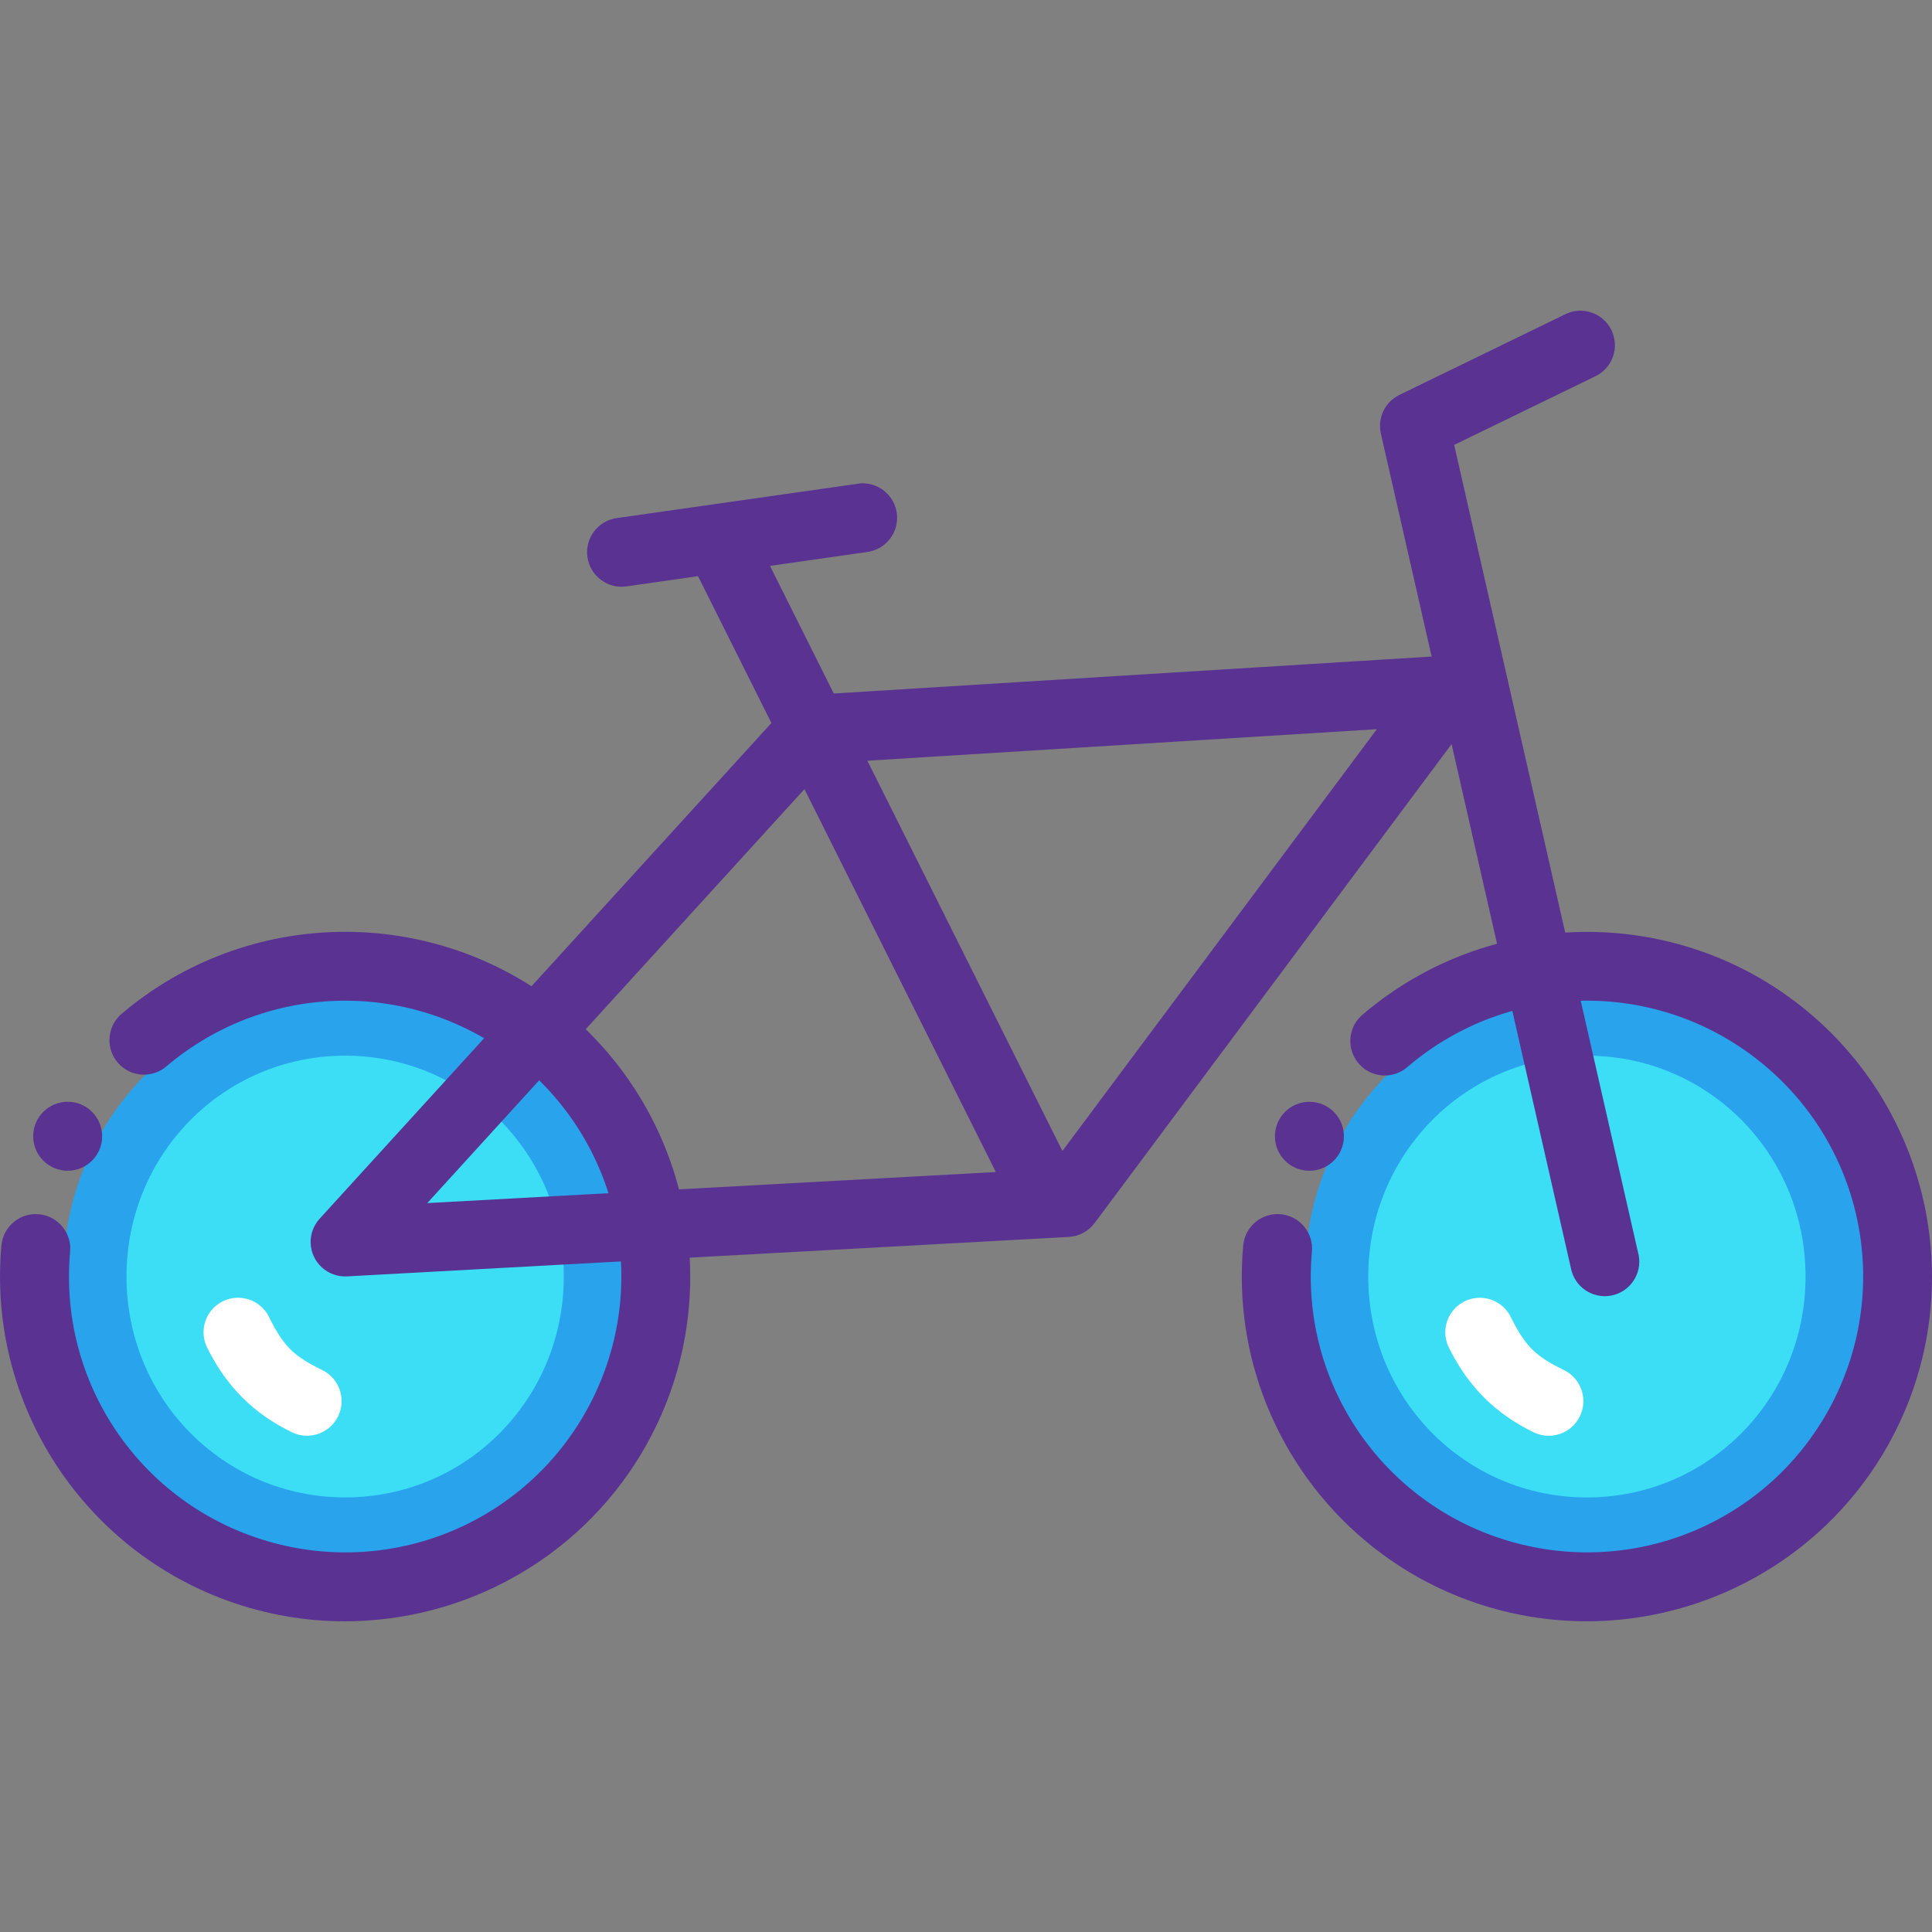 <?xml version="1.0" encoding="iso-8859-1"?>
<!-- Generator: Adobe Illustrator 19.0.0, SVG Export Plug-In . SVG Version: 6.00 Build 0)  -->
<svg version="1.1" id="Layer_1" xmlns="http://www.w3.org/2000/svg" xmlns:xlink="http://www.w3.org/1999/xlink" x="0px" y="0px"
	 viewBox="0 0 448.071 448.071" style="enable-background:new 0 0 448.071 448.071;" xml:space="preserve">
<rect x="0" y="0" width="448.071" height="448.071" fill="#808080" stroke="none"/>
<g transform="translate(0 -1020.36)">
	<g shape-rendering="auto" image-rendering="auto" color-rendering="auto" color-interpolation="sRGB">
		<path style="fill:#29A3EC;" d="M80.047,1250.317c36.294,0,65.435,29.438,65.435,66.096c0,36.664-29.141,66.1-65.435,66.1
			s-65.435-29.436-65.435-66.1C14.612,1279.753,43.753,1250.317,80.047,1250.317z"/>
		<path style="fill:#5A3392;" d="M85.284,1396.194c27.319-1.814,52.673-17.592,65.844-43c17.562-33.881,8.658-75.586-21.219-99.344
			c-29.878-23.758-72.543-23.094-101.656,1.6c-3.393,2.834-3.846,7.883-1.011,11.275s7.882,3.846,11.275,1.012
			c0.027-0.023,0.053-0.045,0.08-0.068c23.36-19.809,57.37-20.346,81.344-1.279c23.973,19.064,31.056,52.262,16.969,79.438
			c-14.087,27.176-45.324,40.553-74.75,32s-48.615-36.582-45.906-67.063c0.459-4.395-2.732-8.33-7.127-8.787
			c-4.395-0.459-8.329,2.732-8.788,7.127c-0.009,0.084-0.016,0.168-0.022,0.252c-3.377,38.004,20.711,73.189,57.375,83.846
			c9.166,2.664,18.488,3.604,27.594,3L85.284,1396.194z"/>
	</g>
	<path style="fill:#5A3392;" d="M7.693,1283.88c0-4.418,3.582-8,8-8l0,0c4.418,0,8,3.582,8,8l0,0c0,4.418-3.582,8-8,8l0,0
		C11.274,1291.88,7.693,1288.298,7.693,1283.88L7.693,1283.88z"/>
	<g shape-rendering="auto" image-rendering="auto" color-rendering="auto" color-interpolation="sRGB">
		<path style="fill:#3CDEF6;" d="M80.048,1265.19c-28.127,0-50.712,22.813-50.712,51.225c0,28.414,22.585,51.227,50.712,51.227
			s50.712-22.813,50.712-51.227C130.76,1288.003,108.175,1265.19,80.048,1265.19z"/>
		<path style="fill:#FFFFFF;" d="M56.554,1321.452c2.585,0.438,4.791,2.113,5.906,4.486c3.409,6.83,5.82,9.018,12.283,12.166
			c3.979,1.957,5.619,6.77,3.662,10.748c-1.957,3.98-6.769,5.619-10.748,3.662c-8.661-4.217-15.01-10.398-19.488-19.371
			c-2.103-3.887-0.657-8.742,3.23-10.844c1.575-0.852,3.391-1.152,5.156-0.85L56.554,1321.452z"/>
		<path style="fill:#29A3EC;" d="M368.036,1250.327c36.294,0,65.435,29.438,65.435,66.096c0,36.664-29.141,66.1-65.435,66.1
			s-65.435-29.436-65.435-66.1C302.601,1279.763,331.742,1250.327,368.036,1250.327z"/>
		<path style="fill:#5A3392;" d="M373.284,1396.194c27.319-1.814,52.673-17.592,65.844-43c17.562-33.881,8.627-75.586-21.25-99.344
			c-29.878-23.758-72.511-23.063-101.625,1.623c-3.489,2.711-4.12,7.738-1.409,11.227c2.711,3.49,7.738,4.121,11.227,1.408
			c0.182-0.141,0.357-0.289,0.526-0.445c23.36-19.809,57.37-20.346,81.344-1.279c23.973,19.064,31.056,52.262,16.969,79.438
			c-14.087,27.176-45.324,40.553-74.75,32c-29.426-8.553-48.615-36.582-45.906-67.063c0.459-4.395-2.732-8.33-7.127-8.787
			c-4.395-0.459-8.329,2.732-8.788,7.127c-0.009,0.084-0.016,0.168-0.022,0.252c-3.377,38.004,20.711,73.189,57.375,83.846
			c9.166,2.664,18.488,3.604,27.594,3V1396.194z"/>
	</g>
	<path style="fill:#5A3392;" d="M295.681,1283.888c0-4.418,3.582-8,8-8l0,0c4.418,0,8,3.582,8,8l0,0c0,4.418-3.582,8-8,8l0,0
		C299.263,1291.888,295.681,1288.306,295.681,1283.888L295.681,1283.888z"/>
	<g shape-rendering="auto" image-rendering="auto" color-rendering="auto" color-interpolation="sRGB">
		<path style="fill:#3CDEF6;" d="M368.036,1265.198c-28.127,0-50.712,22.813-50.712,51.225c0,28.414,22.585,51.227,50.712,51.227
			s50.712-22.813,50.712-51.227C418.748,1288.011,396.164,1265.198,368.036,1265.198z"/>
		<g>
			<path style="fill:#FFFFFF;" d="M344.543,1321.46c2.585,0.438,4.791,2.113,5.906,4.486c3.409,6.83,5.82,9.018,12.283,12.166
				c3.979,1.957,5.619,6.77,3.662,10.748c-1.957,3.98-6.769,5.619-10.748,3.662c-8.661-4.217-15.01-10.398-19.488-19.371
				c-2.103-3.887-0.657-8.742,3.23-10.844c1.575-0.852,3.391-1.152,5.156-0.85L344.543,1321.46z"/>
			<g>
				<path style="fill:#5A3392;" d="M200.159,1132.413c-0.462,0.014-0.922,0.066-1.375,0.16l-55.75,7.938
					c-4.376,0.621-7.419,4.672-6.798,9.049c0.621,4.375,4.672,7.418,9.048,6.797l55.781-7.969c4.384-0.555,7.487-4.559,6.931-8.943
					c-0.502-3.961-3.846-6.945-7.838-6.994L200.159,1132.413z"/>
				<path style="fill:#5A3392;" d="M366.534,1092.413c-1.261,0.004-2.503,0.307-3.625,0.881l-38.375,18.656
					c-3.336,1.633-5.109,5.348-4.281,8.969l44.063,193.5c0.801,4.346,4.974,7.219,9.319,6.418c4.345-0.803,7.219-4.975,6.417-9.32
					c-0.039-0.211-0.087-0.422-0.143-0.629l-42.656-187.344l32.656-15.873c4.005-1.867,5.737-6.627,3.87-10.633
					c-1.313-2.816-4.138-4.617-7.245-4.619V1092.413z"/>
				<path style="fill:#5A3392;" d="M336.127,1172.413c-0.198-0.008-0.396-0.008-0.594,0l-147.688,9.125
					c-2.075,0.139-4.014,1.08-5.406,2.625L74.127,1303.007c-2.974,3.268-2.737,8.328,0.531,11.303
					c1.582,1.439,3.676,2.186,5.813,2.072l167.375-9.154c2.375-0.119,4.573-1.287,6-3.189l88.594-118.873
					c2.642-3.543,1.912-8.555-1.631-11.197c-1.354-1.01-2.993-1.564-4.682-1.586V1172.413z M319.315,1189.475l-76.063,102.031
					l-144.156,7.875l92.969-102.031L319.315,1189.475z"/>
				<path style="fill:#5A3392;" d="M168.221,1140.413c-4.418-0.1-8.08,3.4-8.18,7.816c-0.031,1.346,0.279,2.678,0.899,3.871
					l71.875,143.813c1.954,3.963,6.752,5.592,10.715,3.637c3.963-1.953,5.592-6.752,3.637-10.715
					c-0.013-0.025-0.026-0.053-0.039-0.078l-71.875-143.813C173.948,1142.231,171.231,1140.479,168.221,1140.413z"/>
			</g>
		</g>
	</g>
</g>
<g>
</g>
<g>
</g>
<g>
</g>
<g>
</g>
<g>
</g>
<g>
</g>
<g>
</g>
<g>
</g>
<g>
</g>
<g>
</g>
<g>
</g>
<g>
</g>
<g>
</g>
<g>
</g>
<g>
</g>
</svg>
